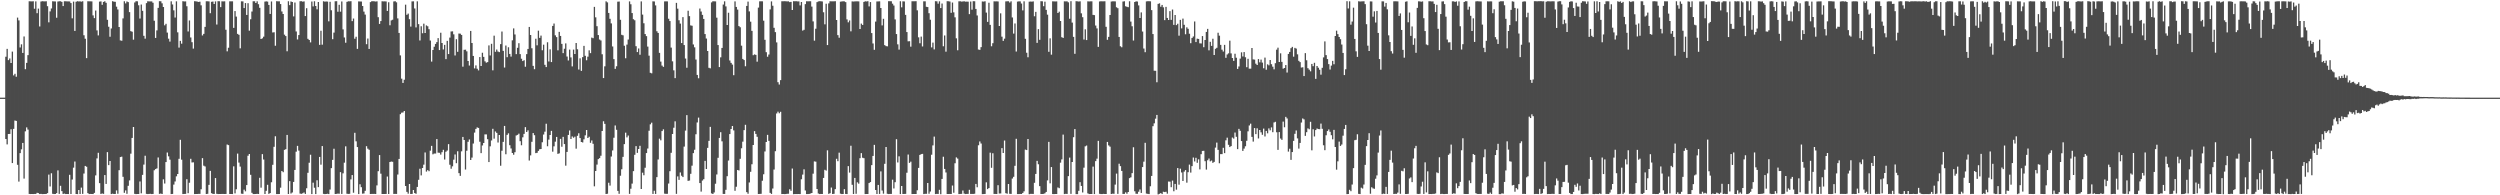 <?xml version="1.0" encoding="UTF-8"?>
<svg xmlns="http://www.w3.org/2000/svg" width="1920" height="150">
  <path d="M0 75.000h1v1.000H0zM1 75.000h1v1.000H1zM2 75.000h1v1.000H2zM3 75.000h1v1.000H3zM4 43.595h1v63.147H4zM5 37.539h1v73.362H5zM6 46.207h1v56.710H6zM7 44.899h1v57.964H7zM8 48.402h1v50.881H8zM9 39.640h1v85.582H9zM10 57.883h1v41.088H10zM11 56.695h1v35.900H11zM12 58.949h1v33.910H12zM13 13.524h1v113.024H13zM14 15.651h1v123.812H14zM15 36.436h1v81.152H15zM16 34.061h1v80.613H16zM17 40.635h1v69.116H17zM18 28.024h1v109.141H18zM19 53.135h1v47.730H19zM20 48.263h1v49.576H20zM21 42.346h1v57.166H21zM22 0.992h1v147.971H22zM23 1.022h1v148.002H23zM24 1.086h1v147.916H24zM25 0.994h1v148.071H25zM26 6.721h1v142.211H26zM27 1.059h1v147.875H27zM28 10.153h1v137.897H28zM29 6.622h1v141.697H29zM30 20.331h1v128.701H30zM31 1.202h1v147.701H31zM32 0.939h1v148.133H32zM33 1.019h1v148.007H33zM34 1.061h1v147.933H34zM35 0.959h1v148.002H35zM36 4.759h1v143.568H36zM37 17.157h1v116.952H37zM38 8.763h1v134.457H38zM39 6.504h1v126.542H39zM40 0.990h1v147.831H40zM41 1.083h1v147.937H41zM42 1.115h1v147.865H42zM43 13.629h1v134.679H43zM44 1.197h1v129.666H44zM45 0.976h1v147.936H45zM46 0.984h1v141.699H46zM47 1.421h1v145.355H47zM48 4.669h1v144.290H48zM49 0.978h1v147.726H49zM50 0.960h1v148.102H50zM51 1.077h1v147.926H51zM52 1.059h1v148.008H52zM53 1.113h1v133.136H53zM54 2.330h1v146.657H54zM55 14.094h1v123.790H55zM56 1.226h1v127.517H56zM57 23.777h1v100.284H57zM58 1.316h1v147.676H58zM59 0.927h1v148.165H59zM60 1.146h1v144.789H60zM61 1.009h1v147.993H61zM62 1.287h1v142.774H62zM63 0.981h1v147.895H63zM64 27.104h1v106.155H64zM65 29.764h1v97.696H65zM66 44.659h1v83.418H66zM67 0.987h1v147.335H67zM68 1.025h1v148.021H68zM69 1.031h1v147.917H69zM70 1.087h1v147.892H70zM71 11.851h1v137.194H71zM72 13.909h1v134.208H72zM73 8.100h1v126.601H73zM74 23.334h1v98.328H74zM75 27.163h1v90.192H75zM76 1.236h1v139.423H76zM77 1.081h1v147.840H77zM78 3.698h1v144.861H78zM79 1.505h1v147.387H79zM80 0.982h1v133.489H80zM81 2.144h1v139.129H81zM82 15.200h1v101.635H82zM83 20.556h1v106.265H83zM84 28.228h1v95.397H84zM85 21.877h1v127.189H85zM86 0.939h1v147.805H86zM87 1.292h1v147.679H87zM88 1.372h1v147.545H88zM89 5.103h1v141.147H89zM90 7.263h1v141.511H90zM91 20.754h1v109.934H91zM92 31.015h1v89.597H92zM93 31.293h1v89.043H93zM94 14.146h1v121.635H94zM95 0.970h1v147.082H95zM96 2.621h1v143.614H96zM97 1.138h1v147.706H97zM98 1.633h1v141.069H98zM99 9.315h1v129.230H99zM100 23.920h1v94.109H100zM101 24.375h1v81.564H101zM102 30.486h1v67.032H102zM103 1.884h1v146.997H103zM104 0.938h1v148.133H104zM105 1.018h1v147.969H105zM106 4.041h1v144.939H106zM107 14.211h1v125.129H107zM108 3.482h1v145.010H108zM109 8.298h1v125.985H109zM110 27.501h1v98.921H110zM111 29.711h1v89.883H111zM112 2.390h1v146.519H112zM113 0.952h1v148.098H113zM114 1.084h1v147.833H114zM115 1.075h1v147.763H115zM116 1.064h1v147.988H116zM117 2.123h1v146.807H117zM118 15.935h1v114.811H118zM119 29.118h1v100.701H119zM120 23.371h1v105.953H120zM121 6.034h1v114.890H121zM122 0.936h1v147.959H122zM123 0.993h1v147.646H123zM124 2.552h1v146.426H124zM125 5.379h1v132.363H125zM126 19.433h1v121.521H126zM127 18.256h1v106.226H127zM128 25.013h1v92.150H128zM129 29.710h1v90.371H129zM130 31.929h1v90.695H130zM131 1.013h1v148.010H131zM132 3.420h1v145.526H132zM133 7.915h1v133.875H133zM134 13.469h1v125.876H134zM135 1.028h1v134.417H135zM136 24.843h1v108.813H136zM137 36.572h1v85.396H137zM138 31.379h1v75.999H138zM139 33.533h1v89.086H139zM140 0.930h1v148.123H140zM141 1.115h1v147.847H141zM142 1.099h1v147.784H142zM143 4.798h1v132.845H143zM144 24.154h1v124.243H144zM145 15.741h1v124.592H145zM146 28.798h1v93.185H146zM147 32.387h1v92.396H147zM148 37.310h1v87.368H148zM149 0.943h1v148.100H149zM150 1.000h1v147.974H150zM151 1.233h1v147.773H151zM152 1.502h1v147.408H152zM153 1.262h1v147.614H153zM154 4.106h1v141.236H154zM155 27.261h1v94.205H155zM156 26.030h1v101.200H156zM157 20.628h1v107.215H157zM158 0.992h1v148.014H158zM159 0.949h1v147.900H159zM160 1.098h1v140.890H160zM161 10.127h1v121.112H161zM162 1.385h1v146.984H162zM163 1.159h1v147.749H163zM164 3.055h1v145.903H164zM165 1.097h1v135.664H165zM166 18.817h1v130.016H166zM167 0.934h1v148.099H167zM168 0.990h1v148.001H168zM169 5.481h1v143.491H169zM170 1.001h1v147.961H170zM171 1.057h1v147.868H171zM172 1.029h1v147.974H172zM173 22.838h1v126.105H173zM174 39.427h1v71.581H174zM175 36.673h1v74.807H175zM176 1.042h1v147.970H176zM177 1.027h1v147.942H177zM178 1.034h1v147.991H178zM179 21.389h1v106.375H179zM180 8.517h1v140.014H180zM181 12.769h1v132.607H181zM182 25.996h1v91.977H182zM183 26.731h1v98.169H183zM184 37.142h1v90.803H184zM185 1.021h1v147.716H185zM186 1.073h1v147.835H186zM187 6.177h1v139.474H187zM188 2.357h1v144.603H188zM189 11.484h1v130.646H189zM190 2.446h1v117.173H190zM191 23.546h1v94.713H191zM192 14.814h1v119.416H192zM193 8.869h1v139.180H193zM194 0.954h1v148.093H194zM195 0.991h1v148.044H195zM196 2.304h1v146.701H196zM197 1.028h1v147.833H197zM198 3.210h1v145.799H198zM199 5.976h1v130.562H199zM200 29.946h1v114.165H200zM201 29.441h1v88.932H201zM202 28.182h1v94.315H202zM203 1.228h1v147.750H203zM204 1.023h1v145.498H204zM205 1.205h1v140.716H205zM206 3.764h1v145.114H206zM207 10.713h1v137.584H207zM208 1.100h1v138.863H208zM209 24.949h1v101.639H209zM210 24.767h1v87.974H210zM211 35.122h1v69.552H211zM212 0.921h1v148.117H212zM213 1.034h1v147.998H213zM214 1.015h1v147.961H214zM215 3.125h1v141.003H215zM216 8.790h1v122.557H216zM217 10.757h1v121.485H217zM218 26.644h1v88.451H218zM219 27.693h1v86.876H219zM220 39.396h1v64.233H220zM221 0.982h1v148.030H221zM222 3.962h1v135.170H222zM223 1.115h1v147.532H223zM224 1.548h1v146.283H224zM225 12.576h1v127.155H225zM226 1.919h1v128.589H226zM227 24.185h1v92.308H227zM228 30.326h1v81.699H228zM229 26.943h1v88.729H229zM230 0.979h1v147.716H230zM231 0.940h1v147.925H231zM232 1.293h1v147.206H232zM233 1.096h1v146.695H233zM234 12.327h1v136.601H234zM235 6.287h1v138.299H235zM236 29.794h1v102.934H236zM237 30.708h1v94.257H237zM238 32.582h1v86.237H238zM239 1.151h1v147.912H239zM240 4.893h1v135.404H240zM241 0.992h1v143.166H241zM242 4.591h1v144.464H242zM243 7.165h1v131.303H243zM244 1.556h1v142.181H244zM245 34.451h1v86.079H245zM246 23.595h1v102.890H246zM247 34.310h1v77.891H247zM248 0.949h1v147.952H248zM249 1.256h1v147.824H249zM250 1.120h1v147.880H250zM251 1.254h1v147.509H251zM252 16.374h1v132.678H252zM253 1.358h1v144.193H253zM254 7.880h1v121.258H254zM255 30.125h1v92.660H255zM256 25.045h1v89.195H256zM257 0.975h1v148.019H257zM258 0.924h1v147.977H258zM259 8.991h1v139.719H259zM260 3.669h1v145.095H260zM261 8.953h1v123.255H261zM262 1.148h1v147.817H262zM263 22.594h1v110.549H263zM264 28.748h1v96.205H264zM265 32.805h1v79.567H265zM266 1.453h1v147.350H266zM267 0.957h1v147.984H267zM268 1.029h1v147.791H268zM269 0.918h1v136.881H269zM270 16.250h1v118.205H270zM271 14.226h1v133.802H271zM272 29.724h1v72.278H272zM273 28.189h1v80.358H273zM274 37.545h1v75.385H274zM275 1.057h1v147.966H275zM276 1.126h1v140.380H276zM277 1.190h1v142.599H277zM278 4.602h1v144.122H278zM279 8.892h1v139.685H279zM280 11.205h1v135.313H280zM281 33.944h1v78.312H281zM282 29.605h1v84.573H282zM283 37.590h1v77.468H283zM284 1.631h1v147.383H284zM285 0.970h1v147.946H285zM286 0.932h1v148.018H286zM287 1.000h1v147.869H287zM288 1.196h1v147.780H288zM289 1.018h1v141.370H289zM290 13.195h1v118.271H290zM291 18.381h1v100.735H291zM292 16.164h1v117.237H292zM293 0.980h1v148.016H293zM294 1.091h1v147.913H294zM295 1.007h1v147.972H295zM296 1.144h1v147.791H296zM297 8.410h1v127.174H297zM298 1.742h1v147.249H298zM299 19.392h1v105.043H299zM300 15.674h1v108.387H300zM301 15.145h1v109.115H301zM302 1.101h1v147.830H302zM303 0.933h1v147.976H303zM304 1.785h1v147.155H304zM305 14.114h1v119.923H305zM306 25.313h1v96.735H306zM307 42.563h1v45.154H307zM308 60.408h1v26.141H308zM309 63.687h1v22.664H309zM310 61.228h1v23.998H310zM311 3.583h1v139.244H311zM312 11.347h1v136.032H312zM313 10.439h1v138.314H313zM314 14.766h1v126.553H314zM315 20.408h1v128.584H315zM316 1.089h1v147.820H316zM317 1.016h1v144.896H317zM318 6.509h1v141.750H318zM319 21.054h1v127.787H319zM320 1.016h1v142.533H320zM321 18.517h1v119.557H321zM322 31.092h1v98.516H322zM323 20.153h1v114.567H323zM324 25.547h1v103.475H324zM325 18.172h1v108.309H325zM326 25.366h1v91.710H326zM327 19.499h1v112.276H327zM328 20.161h1v110.521H328zM329 22.414h1v109.046H329zM330 31.106h1v84.629H330zM331 47.328h1v64.715H331zM332 38.425h1v80.121H332zM333 35.890h1v82.020H333zM334 33.735h1v84.164H334zM335 32.372h1v74.433H335zM336 29.278h1v87.972H336zM337 38.438h1v78.915H337zM338 25.151h1v93.601H338zM339 33.024h1v83.853H339zM340 37.970h1v77.101H340zM341 34.447h1v88.071H341zM342 45.389h1v71.125H342zM343 31.374h1v84.262H343zM344 41.518h1v69.163H344zM345 28.893h1v97.626H345zM346 24.153h1v105.418H346zM347 24.048h1v103.716H347zM348 26.351h1v96.265H348zM349 42.585h1v76.032H349zM350 30.129h1v95.199H350zM351 39.795h1v76.396H351zM352 25.742h1v107.199H352zM353 25.855h1v109.200H353zM354 26.821h1v89.404H354zM355 51.187h1v53.987H355zM356 38.228h1v69.272H356zM357 38.165h1v92.019H357zM358 39.428h1v76.338H358zM359 46.859h1v62.037H359zM360 50.333h1v56.795H360zM361 23.773h1v99.110H361zM362 33.012h1v88.043H362zM363 42.955h1v67.284H363zM364 52.541h1v49.290H364zM365 50.233h1v48.782H365zM366 52.812h1v45.039H366zM367 54.076h1v44.200H367zM368 43.848h1v64.982H368zM369 50.709h1v66.883H369zM370 40.489h1v71.224H370zM371 43.679h1v66.121H371zM372 47.112h1v56.102H372zM373 48.130h1v55.103H373zM374 47.731h1v59.195H374zM375 34.859h1v89.587H375zM376 42.609h1v69.763H376zM377 33.648h1v74.240H377zM378 54.026h1v44.908H378zM379 27.402h1v79.116H379zM380 39.776h1v61.172H380zM381 38.046h1v64.003H381zM382 39.570h1v69.896H382zM383 40.016h1v63.652H383zM384 33.876h1v93.430H384zM385 24.225h1v91.535H385zM386 39.086h1v69.852H386zM387 51.886h1v44.852H387zM388 34.988h1v83.478H388zM389 43.944h1v59.654H389zM390 36.310h1v66.068H390zM391 41.409h1v70.108H391zM392 43.446h1v70.595H392zM393 30.968h1v86.552H393zM394 21.823h1v97.006H394zM395 26.494h1v90.385H395zM396 41.579h1v62.433H396zM397 36.690h1v66.912H397zM398 33.161h1v69.508H398zM399 41.586h1v66.838H399zM400 45.097h1v66.473H400zM401 46.905h1v58.566H401zM402 46.215h1v56.584H402zM403 51.276h1v46.357H403zM404 41.572h1v59.827H404zM405 37.579h1v62.522H405zM406 20.704h1v102.587H406zM407 26.879h1v92.444H407zM408 37.061h1v71.827H408zM409 50.592h1v51.624H409zM410 53.144h1v50.682H410zM411 29.737h1v87.859H411zM412 34.791h1v82.579H412zM413 23.578h1v92.268H413zM414 29.061h1v85.558H414zM415 27.347h1v87.067H415zM416 38.610h1v70.654H416zM417 34.324h1v68.983H417zM418 49.790h1v51.340H418zM419 51.508h1v43.525H419zM420 32.446h1v79.897H420zM421 47.183h1v60.045H421zM422 37.886h1v65.796H422zM423 47.673h1v52.820H423zM424 19.894h1v96.607H424zM425 18.077h1v94.285H425zM426 27.113h1v81.711H426zM427 28.525h1v76.641H427zM428 38.655h1v79.497H428zM429 24.461h1v93.302H429zM430 27.603h1v79.050H430zM431 33.704h1v78.988H431zM432 40.783h1v64.331H432zM433 37.410h1v73.220H433zM434 33.322h1v93.930H434zM435 43.394h1v73.309H435zM436 46.446h1v57.173H436zM437 38.091h1v62.125H437zM438 44.079h1v62.690H438zM439 51.014h1v53.813H439zM440 38.116h1v67.653H440zM441 41.490h1v63.491H441zM442 33.006h1v81.167H442zM443 37.815h1v66.494H443zM444 53.427h1v48.911H444zM445 44.777h1v61.256H445zM446 54.424h1v54.618H446zM447 43.866h1v65.536H447zM448 35.237h1v71.756H448zM449 42.878h1v61.067H449zM450 46.270h1v53.586H450zM451 43.545h1v62.419H451zM452 38.677h1v66.316H452zM453 40.812h1v68.880H453zM454 28.863h1v78.996H454zM455 29.318h1v81.139H455zM456 5.275h1v137.846H456zM457 13.321h1v118.002H457zM458 20.128h1v106.288H458zM459 26.918h1v95.273H459zM460 30.364h1v91.077H460zM461 31.100h1v88.490H461zM462 41.669h1v58.950H462zM463 59.934h1v33.184H463zM464 50.968h1v44.139H464zM465 1.016h1v147.956H465zM466 1.834h1v146.967H466zM467 9.949h1v130.378H467zM468 14.435h1v128.106H468zM469 17.986h1v102.247H469zM470 35.689h1v79.874H470zM471 45.408h1v60.376H471zM472 52.901h1v43.473H472zM473 50.915h1v48.770H473zM474 1.256h1v145.323H474zM475 1.164h1v147.651H475zM476 15.215h1v119.733H476zM477 26.744h1v103.247H477zM478 27.144h1v93.323H478zM479 35.119h1v75.567H479zM480 44.766h1v57.119H480zM481 34.231h1v71.310H481zM482 30.363h1v73.732H482zM483 1.050h1v147.839H483zM484 3.263h1v141.691H484zM485 10.018h1v131.003H485zM486 14.770h1v116.661H486zM487 15.541h1v103.343H487zM488 35.491h1v76.715H488zM489 39.979h1v77.422H489zM490 37.246h1v77.178H490zM491 42.024h1v69.943H491zM492 1.080h1v144.080H492zM493 11.213h1v121.411H493zM494 17.889h1v116.732H494zM495 26.182h1v102.617H495zM496 27.738h1v89.823H496zM497 35.807h1v78.252H497zM498 42.765h1v57.627H498zM499 55.912h1v39.573H499zM500 56.294h1v37.894H500zM501 1.029h1v147.908H501zM502 1.117h1v145.357H502zM503 4.138h1v144.812H503zM504 24.002h1v112.024H504zM505 25.313h1v97.169H505zM506 40.594h1v65.895H506zM507 47.298h1v60.476H507zM508 50.371h1v50.275H508zM509 51.346h1v47.975H509zM510 1.076h1v147.657H510zM511 1.046h1v147.864H511zM512 1.096h1v147.749H512zM513 14.374h1v126.598H513zM514 16.154h1v115.322H514zM515 36.567h1v80.795H515zM516 47.085h1v55.838H516zM517 54.039h1v44.061H517zM518 60.021h1v33.180H518zM519 2.217h1v146.697H519zM520 6.663h1v128.812H520zM521 15.583h1v122.554H521zM522 18.107h1v114.353H522zM523 33.090h1v101.865H523zM524 13.156h1v122.821H524zM525 34.596h1v77.990H525zM526 44.970h1v55.310H526zM527 52.003h1v36.443H527zM528 8.221h1v130.706H528zM529 12.382h1v126.247H529zM530 19.504h1v113.951H530zM531 19.747h1v107.505H531zM532 34.124h1v83.479H532zM533 36.370h1v78.651H533zM534 45.745h1v57.377H534zM535 57.561h1v36.475H535zM536 60.089h1v30.226H536zM537 6.579h1v134.016H537zM538 8.881h1v138.245H538zM539 11.403h1v127.234H539zM540 14.558h1v123.073H540zM541 26.148h1v97.413H541zM542 29.579h1v100.195H542zM543 39.165h1v74.373H543zM544 52.074h1v56.114H544zM545 52.482h1v44.947H545zM546 1.845h1v146.665H546zM547 0.980h1v148.000H547zM548 1.029h1v146.805H548zM549 1.051h1v140.062H549zM550 13.544h1v120.432H550zM551 34.586h1v86.612H551zM552 51.517h1v54.399H552zM553 44.055h1v57.495H553zM554 36.799h1v71.761H554zM555 3.491h1v145.450H555zM556 1.009h1v147.940H556zM557 4.933h1v140.834H557zM558 19.176h1v116.137H558zM559 9.767h1v113.521H559zM560 46.425h1v56.551H560zM561 48.292h1v50.792H561zM562 49.615h1v47.167H562zM563 57.776h1v42.365H563zM564 1.060h1v145.471H564zM565 5.314h1v138.122H565zM566 7.370h1v123.193H566zM567 20.027h1v110.870H567zM568 20.965h1v100.993H568zM569 35.090h1v78.780H569zM570 45.239h1v63.565H570zM571 46.145h1v53.777H571zM572 50.877h1v44.992H572zM573 4.558h1v143.016H573zM574 1.213h1v147.584H574zM575 8.751h1v131.362H575zM576 16.647h1v115.297H576zM577 23.723h1v102.443H577zM578 42.415h1v68.970H578zM579 41.757h1v58.933H579zM580 42.121h1v60.749H580zM581 47.348h1v57.697H581zM582 5.839h1v143.153H582zM583 1.014h1v147.935H583zM584 0.989h1v147.862H584zM585 1.038h1v137.787H585zM586 15.851h1v118.003H586zM587 30.585h1v85.743H587zM588 40.102h1v68.939H588zM589 43.554h1v60.048H589zM590 41.893h1v66.274H590zM591 7.238h1v140.889H591zM592 1.063h1v147.870H592zM593 4.386h1v140.383H593zM594 21.336h1v108.849H594zM595 24.677h1v91.433H595zM596 32.566h1v54.559H596zM597 63.116h1v22.645H597zM598 64.936h1v22.058H598zM599 61.544h1v24.296H599zM600 0.989h1v148.048H600zM601 0.994h1v147.996H601zM602 0.942h1v148.129H602zM603 0.952h1v148.088H603zM604 1.087h1v147.745H604zM605 1.039h1v147.731H605zM606 1.632h1v143.748H606zM607 1.439h1v145.102H607zM608 7.694h1v121.744H608zM609 0.918h1v148.202H609zM610 0.984h1v148.067H610zM611 0.918h1v148.113H611zM612 1.062h1v147.995H612zM613 1.095h1v147.914H613zM614 4.132h1v144.937H614zM615 1.523h1v136.132H615zM616 23.514h1v110.568H616zM617 22.910h1v107.142H617zM618 3.168h1v143.130H618zM619 0.974h1v148.069H619zM620 1.047h1v147.978H620zM621 0.985h1v147.937H621zM622 0.962h1v147.655H622zM623 5.067h1v143.155H623zM624 16.444h1v116.930H624zM625 31.228h1v92.748H625zM626 22.043h1v102.132H626zM627 1.644h1v143.498H627zM628 1.090h1v147.531H628zM629 0.938h1v148.092H629zM630 0.997h1v147.941H630zM631 1.148h1v147.868H631zM632 9.422h1v127.221H632zM633 18.684h1v111.718H633zM634 2.866h1v128.136H634zM635 34.586h1v80.886H635zM636 2.606h1v146.306H636zM637 0.994h1v147.378H637zM638 1.046h1v142.969H638zM639 1.010h1v147.962H639zM640 1.029h1v147.812H640zM641 0.932h1v144.304H641zM642 15.346h1v106.588H642zM643 26.999h1v96.817H643zM644 29.001h1v88.255H644zM645 1.260h1v147.477H645zM646 1.130h1v147.916H646zM647 0.990h1v148.024H647zM648 1.069h1v144.206H648zM649 1.636h1v147.306H649zM650 14.877h1v134.166H650zM651 17.166h1v110.426H651zM652 15.717h1v116.837H652zM653 24.048h1v87.866H653zM654 1.070h1v140.846H654zM655 1.154h1v147.824H655zM656 1.061h1v135.609H656zM657 1.023h1v147.807H657zM658 1.048h1v138.981H658zM659 1.085h1v139.959H659zM660 22.256h1v99.216H660zM661 18.123h1v99.474H661zM662 19.141h1v101.998H662zM663 1.466h1v120.051H663zM664 0.989h1v148.045H664zM665 1.114h1v147.893H665zM666 0.931h1v148.062H666zM667 4.915h1v135.659H667zM668 1.564h1v138.258H668zM669 25.377h1v101.461H669zM670 33.399h1v86.353H670zM671 38.247h1v73.000H671zM672 16.567h1v129.339H672zM673 1.101h1v147.882H673zM674 1.070h1v140.973H674zM675 1.009h1v147.952H675zM676 6.144h1v125.489H676zM677 19.493h1v126.829H677zM678 14.429h1v134.316H678zM679 34.650h1v91.169H679zM680 35.425h1v77.470H680zM681 35.567h1v113.291H681zM682 0.930h1v148.137H682zM683 0.922h1v148.023H683zM684 0.948h1v148.004H684zM685 2.831h1v135.168H685zM686 4.236h1v140.483H686zM687 14.918h1v125.001H687zM688 26.171h1v80.744H688zM689 34.049h1v90.722H689zM690 38.082h1v81.968H690zM691 0.983h1v148.079H691zM692 5.627h1v137.201H692zM693 1.045h1v147.941H693zM694 1.134h1v147.810H694zM695 11.416h1v137.489H695zM696 24.623h1v108.058H696zM697 31.718h1v86.985H697zM698 31.620h1v93.446H698zM699 35.836h1v88.317H699zM700 0.956h1v148.064H700zM701 0.966h1v148.001H701zM702 0.953h1v148.025H702zM703 0.945h1v148.050H703zM704 7.931h1v138.206H704zM705 28.691h1v100.256H705zM706 33.219h1v85.793H706zM707 28.107h1v90.289H707zM708 35.691h1v82.499H708zM709 1.048h1v147.976H709zM710 1.011h1v147.804H710zM711 5.228h1v143.626H711zM712 5.406h1v135.159H712zM713 10.157h1v138.644H713zM714 15.159h1v131.944H714zM715 36.402h1v82.412H715zM716 32.699h1v78.982H716zM717 37.958h1v66.942H717zM718 0.921h1v148.117H718zM719 1.039h1v147.829H719zM720 2.798h1v146.140H720zM721 1.048h1v144.714H721zM722 6.215h1v142.919H722zM723 2.730h1v134.715H723zM724 35.523h1v84.844H724zM725 27.230h1v102.494H725zM726 39.674h1v92.795H726zM727 0.935h1v148.064H727zM728 0.987h1v147.984H728zM729 1.161h1v147.797H729zM730 9.812h1v139.180H730zM731 1.919h1v140.582H731zM732 9.477h1v138.547H732zM733 13.333h1v112.065H733zM734 29.439h1v91.466H734zM735 38.619h1v83.177H735zM736 1.015h1v148.035H736zM737 0.976h1v147.988H737zM738 1.221h1v147.644H738zM739 1.106h1v145.209H739zM740 0.988h1v147.699H740zM741 1.267h1v147.765H741zM742 1.234h1v147.732H742zM743 1.282h1v147.620H743zM744 10.877h1v134.869H744zM745 1.199h1v147.727H745zM746 7.418h1v141.511H746zM747 0.941h1v148.009H747zM748 0.951h1v147.847H748zM749 6.867h1v134.376H749zM750 11.893h1v131.933H750zM751 38.067h1v73.488H751zM752 38.298h1v70.354H752zM753 36.191h1v74.026H753zM754 1.123h1v147.984H754zM755 1.249h1v147.774H755zM756 0.972h1v147.977H756zM757 9.699h1v130.314H757zM758 16.783h1v128.478H758zM759 2.111h1v142.302H759zM760 19.100h1v98.130H760zM761 35.548h1v93.309H761zM762 33.170h1v84.547H762zM763 1.034h1v147.907H763zM764 1.064h1v147.894H764zM765 1.041h1v147.949H765zM766 1.116h1v141.104H766zM767 19.967h1v128.648H767zM768 10.261h1v138.320H768zM769 28.185h1v85.600H769zM770 31.400h1v86.123H770zM771 29.688h1v78.234H771zM772 1.074h1v147.304H772zM773 0.982h1v147.800H773zM774 0.951h1v140.365H774zM775 1.957h1v146.905H775zM776 1.014h1v147.924H776zM777 13.402h1v123.693H777zM778 25.824h1v109.973H778zM779 18.010h1v109.308H779zM780 39.570h1v67.005H780zM781 1.244h1v147.776H781zM782 1.022h1v148.035H782zM783 1.066h1v147.868H783zM784 2.695h1v146.280H784zM785 7.968h1v140.213H785zM786 1.034h1v145.912H786zM787 29.800h1v85.096H787zM788 40.518h1v74.741H788zM789 43.995h1v62.771H789zM790 1.304h1v147.834H790zM791 1.170h1v147.714H791zM792 1.258h1v147.608H792zM793 1.064h1v147.892H793zM794 12.494h1v127.913H794zM795 9.099h1v124.466H795zM796 32.906h1v90.661H796zM797 22.351h1v103.781H797zM798 30.563h1v112.408H798zM799 0.941h1v148.039H799zM800 1.031h1v147.960H800zM801 4.746h1v144.163H801zM802 1.259h1v147.229H802zM803 7.584h1v139.834H803zM804 11.240h1v127.320H804zM805 39.803h1v69.136H805zM806 29.455h1v111.333H806zM807 41.966h1v86.341H807zM808 1.007h1v148.022H808zM809 1.098h1v147.981H809zM810 1.111h1v147.895H810zM811 1.071h1v147.900H811zM812 9.978h1v133.993H812zM813 8.982h1v135.563H813zM814 16.147h1v108.765H814zM815 28.572h1v93.858H815zM816 29.152h1v74.245H816zM817 1.002h1v148.032H817zM818 1.056h1v147.787H818zM819 1.035h1v147.917H819zM820 1.811h1v133.480H820zM821 14.398h1v106.620H821zM822 0.932h1v147.937H822zM823 17.341h1v107.058H823zM824 28.322h1v77.062H824zM825 41.341h1v57.797H825zM826 0.933h1v148.168H826zM827 1.033h1v148.048H827zM828 1.174h1v145.384H828zM829 1.035h1v138.906H829zM830 10.251h1v132.530H830zM831 13.231h1v134.604H831zM832 30.341h1v98.404H832zM833 22.548h1v89.854H833zM834 30.778h1v81.000H834zM835 1.010h1v147.498H835zM836 1.124h1v147.922H836zM837 1.029h1v147.951H837zM838 1.044h1v147.939H838zM839 11.436h1v116.523H839zM840 11.614h1v137.437H840zM841 19.586h1v104.182H841zM842 21.814h1v100.043H842zM843 36.005h1v72.160H843zM844 1.134h1v147.719H844zM845 0.973h1v148.094H845zM846 1.013h1v148.022H846zM847 1.001h1v147.899H847zM848 0.981h1v148.013H848zM849 20.560h1v128.440H849zM850 30.590h1v78.400H850zM851 28.309h1v83.351H851zM852 11.535h1v101.109H852zM853 1.163h1v147.842H853zM854 1.006h1v147.730H854zM855 1.042h1v147.805H855zM856 1.050h1v140.714H856zM857 5.573h1v127.753H857zM858 6.312h1v142.554H858zM859 28.363h1v97.360H859zM860 35.550h1v92.042H860zM861 36.313h1v94.987H861zM862 1.180h1v147.750H862zM863 0.956h1v147.916H863zM864 4.822h1v142.907H864zM865 5.219h1v143.587H865zM866 5.507h1v141.960H866zM867 0.953h1v135.863H867zM868 16.611h1v119.605H868zM869 20.150h1v112.804H869zM870 31.137h1v81.965H870zM871 1.549h1v145.339H871zM872 1.018h1v147.759H872zM873 1.164h1v147.662H873zM874 4.160h1v143.084H874zM875 13.832h1v131.668H875zM876 9.525h1v138.632H876zM877 24.205h1v104.104H877zM878 37.289h1v86.880H878zM879 40.105h1v69.571H879zM880 1.089h1v147.586H880zM881 0.940h1v147.967H881zM882 0.926h1v148.096H882zM883 1.009h1v142.021H883zM884 7.762h1v127.348H884zM885 26.169h1v70.768H885zM886 54.323h1v40.410H886zM887 54.372h1v36.772H887zM888 63.159h1v25.089H888zM889 2.978h1v146.296H889zM890 2.561h1v146.283H890zM891 5.169h1v143.088H891zM892 3.804h1v145.223H892zM893 5.630h1v141.598H893zM894 15.460h1v132.044H894zM895 5.269h1v141.962H895zM896 13.761h1v134.997H896zM897 15.335h1v124.057H897zM898 8.528h1v130.983H898zM899 15.278h1v128.515H899zM900 7.311h1v131.415H900zM901 19.080h1v127.795H901zM902 11.500h1v129.768H902zM903 19.315h1v126.347H903zM904 18.236h1v110.847H904zM905 27.385h1v114.461H905zM906 15.243h1v114.302H906zM907 21.818h1v110.634H907zM908 14.284h1v124.748H908zM909 19.057h1v112.713H909zM910 26.301h1v104.322H910zM911 21.013h1v119.284H911zM912 22.097h1v110.133H912zM913 25.926h1v100.484H913zM914 33.193h1v99.352H914zM915 29.113h1v98.491H915zM916 28.022h1v92.973H916zM917 16.497h1v107.505H917zM918 32.301h1v88.913H918zM919 29.712h1v95.319H919zM920 29.899h1v92.484H920zM921 33.292h1v96.820H921zM922 33.398h1v85.002H922zM923 27.692h1v88.248H923zM924 36.245h1v79.552H924zM925 30.712h1v93.109H925zM926 24.507h1v105.737H926zM927 22.191h1v100.880H927zM928 38.658h1v83.122H928zM929 32.080h1v91.808H929zM930 35.247h1v88.041H930zM931 29.760h1v95.308H931zM932 42.227h1v82.066H932zM933 37.497h1v75.864H933zM934 36.716h1v72.800H934zM935 25.149h1v89.947H935zM936 27.403h1v97.963H936zM937 34.458h1v83.924H937zM938 38.142h1v80.207H938zM939 39.599h1v73.891H939zM940 34.443h1v83.145H940zM941 44.394h1v63.373H941zM942 41.844h1v63.865H942zM943 40.953h1v70.240H943zM944 31.244h1v81.721H944zM945 40.994h1v71.164H945zM946 44.539h1v61.067H946zM947 46.729h1v59.739H947zM948 41.286h1v60.486H948zM949 44.339h1v60.710H949zM950 52.927h1v61.600H950zM951 51.053h1v47.915H951zM952 45.025h1v55.419H952zM953 40.180h1v68.138H953zM954 43.365h1v72.562H954zM955 39.980h1v74.148H955zM956 43.995h1v68.347H956zM957 51.594h1v56.542H957zM958 45.178h1v55.704H958zM959 52.723h1v43.654H959zM960 52.745h1v42.232H960zM961 36.856h1v68.255H961zM962 45.620h1v63.117H962zM963 45.792h1v52.582H963zM964 48.908h1v54.089H964zM965 49.941h1v48.616H965zM966 45.382h1v60.977H966zM967 47.885h1v51.979H967zM968 45.770h1v55.843H968zM969 48.054h1v55.485H969zM970 52.449h1v46.319H970zM971 44.246h1v60.581H971zM972 53.580h1v47.000H972zM973 49.388h1v53.035H973zM974 50.154h1v48.456H974zM975 46.080h1v54.008H975zM976 49.319h1v48.512H976zM977 51.212h1v50.338H977zM978 53.237h1v40.804H978zM979 48.543h1v44.979H979zM980 38.142h1v63.427H980zM981 36.588h1v78.503H981zM982 47.599h1v53.826H982zM983 40.957h1v65.463H983zM984 47.492h1v59.946H984zM985 52.716h1v40.685H985zM986 52.243h1v45.498H986zM987 49.977h1v39.784H987zM988 55.683h1v35.275H988zM989 41.419h1v75.003H989zM990 39.907h1v74.303H990zM991 37.038h1v85.762H991zM992 36.018h1v80.765H992zM993 43.542h1v64.660H993zM994 36.763h1v66.005H994zM995 37.307h1v62.895H995zM996 41.740h1v64.566H996zM997 46.700h1v67.417H997zM998 47.718h1v62.080H998zM999 51.887h1v42.205H999zM1000 51.664h1v39.294H1000zM1001 58.415h1v33.289H1001zM1002 40.791h1v63.559H1002zM1003 46.260h1v55.274H1003zM1004 52.378h1v46.232H1004zM1005 53.511h1v45.775H1005zM1006 54.802h1v38.763H1006zM1007 49.111h1v66.356H1007zM1008 50.841h1v48.441H1008zM1009 48.208h1v56.579H1009zM1010 60.549h1v39.322H1010zM1011 50.667h1v48.048H1011zM1012 52.008h1v47.092H1012zM1013 53.532h1v45.701H1013zM1014 57.348h1v37.567H1014zM1015 52.060h1v46.850H1015zM1016 44.081h1v67.476H1016zM1017 31.770h1v83.566H1017zM1018 42.352h1v61.521H1018zM1019 45.357h1v55.315H1019zM1020 49.266h1v50.173H1020zM1021 53.380h1v47.819H1021zM1022 50.359h1v53.495H1022zM1023 46.727h1v60.292H1023zM1024 49.362h1v50.380H1024zM1025 27.635h1v85.264H1025zM1026 23.540h1v106.785H1026zM1027 26.199h1v97.714H1027zM1028 28.412h1v80.332H1028zM1029 30.105h1v81.956H1029zM1030 34.184h1v76.796H1030zM1031 40.651h1v63.543H1031zM1032 57.649h1v41.392H1032zM1033 53.177h1v42.747H1033zM1034 0.939h1v148.133H1034zM1035 6.517h1v142.492H1035zM1036 1.038h1v144.751H1036zM1037 18.939h1v127.879H1037zM1038 16.534h1v125.174H1038zM1039 5.869h1v123.240H1039zM1040 29.908h1v77.786H1040zM1041 39.407h1v67.938H1041zM1042 43.688h1v59.415H1042zM1043 0.955h1v147.922H1043zM1044 1.201h1v147.854H1044zM1045 1.065h1v143.048H1045zM1046 1.033h1v143.759H1046zM1047 0.994h1v140.741H1047zM1048 3.161h1v123.472H1048zM1049 18.598h1v93.610H1049zM1050 35.048h1v72.455H1050zM1051 39.183h1v63.096H1051zM1052 1.083h1v147.707H1052zM1053 1.101h1v142.728H1053zM1054 12.782h1v131.899H1054zM1055 8.680h1v136.319H1055zM1056 17.317h1v119.974H1056zM1057 8.408h1v126.306H1057zM1058 25.315h1v91.862H1058zM1059 45.342h1v58.762H1059zM1060 53.495h1v46.727H1060zM1061 1.007h1v148.067H1061zM1062 1.061h1v147.646H1062zM1063 5.080h1v143.838H1063zM1064 2.252h1v141.283H1064zM1065 7.163h1v141.771H1065zM1066 27.127h1v104.914H1066zM1067 32.242h1v90.528H1067zM1068 39.328h1v76.392H1068zM1069 41.099h1v83.760H1069zM1070 1.047h1v147.937H1070zM1071 0.990h1v147.861H1071zM1072 1.042h1v147.867H1072zM1073 1.068h1v146.869H1073zM1074 12.214h1v129.426H1074zM1075 10.282h1v138.548H1075zM1076 22.966h1v108.228H1076zM1077 38.289h1v93.269H1077zM1078 44.291h1v84.951H1078zM1079 1.333h1v147.675H1079zM1080 1.043h1v147.926H1080zM1081 17.120h1v131.719H1081zM1082 9.613h1v127.439H1082zM1083 27.566h1v108.690H1083zM1084 20.314h1v119.541H1084zM1085 34.398h1v87.380H1085zM1086 29.439h1v84.415H1086zM1087 40.573h1v71.463H1087zM1088 6.019h1v142.862H1088zM1089 1.038h1v147.939H1089zM1090 1.068h1v147.764H1090zM1091 1.320h1v141.910H1091zM1092 1.087h1v138.460H1092zM1093 13.971h1v134.961H1093zM1094 23.836h1v100.861H1094zM1095 34.164h1v113.598H1095zM1096 34.698h1v96.881H1096zM1097 0.952h1v148.102H1097zM1098 0.949h1v148.047H1098zM1099 1.102h1v147.938H1099zM1100 1.051h1v147.837H1100zM1101 2.969h1v145.918H1101zM1102 9.253h1v139.331H1102zM1103 3.662h1v128.745H1103zM1104 22.138h1v110.809H1104zM1105 38.486h1v82.300H1105zM1106 10.796h1v138.257H1106zM1107 1.106h1v147.748H1107zM1108 1.044h1v148.001H1108zM1109 3.170h1v145.848H1109zM1110 12.816h1v136.125H1110zM1111 30.357h1v118.568H1111zM1112 32.586h1v86.363H1112zM1113 32.467h1v85.418H1113zM1114 38.327h1v72.712H1114zM1115 1.036h1v147.845H1115zM1116 1.016h1v147.406H1116zM1117 1.465h1v147.275H1117zM1118 1.067h1v139.710H1118zM1119 4.396h1v140.156H1119zM1120 1.057h1v141.829H1120zM1121 20.181h1v119.483H1121zM1122 38.019h1v77.389H1122zM1123 33.943h1v72.254H1123zM1124 1.555h1v147.387H1124zM1125 0.933h1v148.075H1125zM1126 0.976h1v147.995H1126zM1127 7.409h1v141.574H1127zM1128 5.113h1v133.474H1128zM1129 12.123h1v128.537H1129zM1130 23.792h1v100.798H1130zM1131 14.055h1v104.264H1131zM1132 32.186h1v86.807H1132zM1133 1.067h1v147.318H1133zM1134 0.939h1v148.012H1134zM1135 1.006h1v147.981H1135zM1136 1.095h1v147.828H1136zM1137 1.113h1v147.822H1137zM1138 18.890h1v121.456H1138zM1139 36.711h1v84.077H1139zM1140 40.060h1v74.652H1140zM1141 31.327h1v102.255H1141zM1142 0.998h1v147.718H1142zM1143 1.148h1v147.809H1143zM1144 1.030h1v146.822H1144zM1145 1.050h1v147.907H1145zM1146 10.147h1v134.053H1146zM1147 7.114h1v133.352H1147zM1148 28.503h1v90.591H1148zM1149 30.277h1v84.993H1149zM1150 33.719h1v76.725H1150zM1151 1.280h1v147.829H1151zM1152 0.962h1v148.121H1152zM1153 0.987h1v147.477H1153zM1154 0.947h1v147.797H1154zM1155 4.020h1v135.689H1155zM1156 14.435h1v116.466H1156zM1157 37.119h1v71.428H1157zM1158 23.815h1v91.089H1158zM1159 19.226h1v104.603H1159zM1160 7.603h1v116.574H1160zM1161 1.034h1v141.363H1161zM1162 1.257h1v140.778H1162zM1163 6.113h1v141.138H1163zM1164 16.334h1v128.088H1164zM1165 6.532h1v138.936H1165zM1166 25.750h1v115.645H1166zM1167 43.893h1v66.100H1167zM1168 34.381h1v74.150H1168zM1169 1.340h1v147.582H1169zM1170 1.000h1v147.819H1170zM1171 1.117h1v147.851H1171zM1172 13.264h1v122.907H1172zM1173 9.768h1v125.590H1173zM1174 32.595h1v57.022H1174zM1175 61.340h1v29.310H1175zM1176 63.639h1v24.154H1176zM1177 61.024h1v28.241H1177zM1178 0.929h1v148.113H1178zM1179 0.916h1v148.032H1179zM1180 1.031h1v147.912H1180zM1181 0.938h1v148.118H1181zM1182 0.930h1v144.129H1182zM1183 0.854h1v148.076H1183zM1184 1.012h1v147.431H1184zM1185 0.995h1v144.071H1185zM1186 13.630h1v110.541H1186zM1187 1.342h1v141.620H1187zM1188 0.966h1v148.062H1188zM1189 0.966h1v147.969H1189zM1190 1.089h1v147.879H1190zM1191 1.033h1v147.853H1191zM1192 0.969h1v147.866H1192zM1193 1.020h1v147.908H1193zM1194 7.266h1v135.087H1194zM1195 21.444h1v115.623H1195zM1196 1.223h1v137.517H1196zM1197 0.903h1v148.107H1197zM1198 0.925h1v148.000H1198zM1199 3.364h1v140.352H1199zM1200 18.590h1v121.140H1200zM1201 15.145h1v124.469H1201zM1202 17.903h1v109.013H1202zM1203 24.573h1v102.042H1203zM1204 5.719h1v134.581H1204zM1205 1.455h1v146.700H1205zM1206 0.960h1v148.103H1206zM1207 1.116h1v147.935H1207zM1208 6.183h1v141.220H1208zM1209 12.232h1v129.700H1209zM1210 2.110h1v141.351H1210zM1211 4.965h1v135.920H1211zM1212 5.048h1v141.204H1212zM1213 13.084h1v129.535H1213zM1214 2.078h1v146.982H1214zM1215 0.907h1v148.174H1215zM1216 1.045h1v147.861H1216zM1217 1.112h1v147.652H1217zM1218 2.898h1v145.915H1218zM1219 1.130h1v147.674H1219zM1220 28.323h1v109.058H1220zM1221 22.214h1v98.425H1221zM1222 27.486h1v95.341H1222zM1223 28.491h1v120.575H1223zM1224 0.998h1v148.084H1224zM1225 9.979h1v138.935H1225zM1226 0.962h1v147.957H1226zM1227 8.798h1v140.238H1227zM1228 1.543h1v146.924H1228zM1229 15.234h1v133.702H1229zM1230 32.485h1v88.495H1230zM1231 26.485h1v107.188H1231zM1232 3.176h1v119.263H1232zM1233 1.014h1v147.932H1233zM1234 0.952h1v147.985H1234zM1235 1.028h1v147.955H1235zM1236 7.235h1v140.640H1236zM1237 3.289h1v142.300H1237zM1238 21.252h1v120.076H1238zM1239 24.903h1v96.116H1239zM1240 30.381h1v84.605H1240zM1241 27.232h1v105.809H1241zM1242 0.992h1v148.089H1242zM1243 1.451h1v147.609H1243zM1244 1.050h1v147.804H1244zM1245 2.305h1v126.442H1245zM1246 1.438h1v147.588H1246zM1247 12.934h1v134.968H1247zM1248 18.625h1v103.760H1248zM1249 25.196h1v101.060H1249zM1250 38.070h1v77.358H1250zM1251 0.967h1v147.943H1251zM1252 1.564h1v147.223H1252zM1253 1.081h1v147.958H1253zM1254 1.005h1v147.920H1254zM1255 10.963h1v137.784H1255zM1256 18.946h1v121.638H1256zM1257 27.989h1v87.130H1257zM1258 18.005h1v104.678H1258zM1259 27.460h1v94.421H1259zM1260 0.990h1v147.831H1260zM1261 1.046h1v147.930H1261zM1262 3.927h1v144.241H1262zM1263 12.700h1v119.728H1263zM1264 11.956h1v133.944H1264zM1265 9.679h1v127.244H1265zM1266 19.906h1v109.908H1266zM1267 26.166h1v92.278H1267zM1268 26.647h1v98.179H1268zM1269 1.028h1v147.963H1269zM1270 0.944h1v147.971H1270zM1271 1.029h1v147.999H1271zM1272 1.146h1v147.855H1272zM1273 4.396h1v144.629H1273zM1274 13.427h1v134.625H1274zM1275 22.159h1v105.673H1275zM1276 25.662h1v107.614H1276zM1277 4.514h1v141.656H1277zM1278 0.997h1v147.984H1278zM1279 1.024h1v147.899H1279zM1280 1.018h1v147.795H1280zM1281 10.439h1v125.148H1281zM1282 16.142h1v132.367H1282zM1283 25.855h1v101.506H1283zM1284 23.817h1v104.613H1284zM1285 28.340h1v89.192H1285zM1286 42.817h1v67.494H1286zM1287 0.990h1v148.013H1287zM1288 4.062h1v143.661H1288zM1289 6.656h1v142.223H1289zM1290 1.101h1v147.784H1290zM1291 2.915h1v144.381H1291zM1292 23.596h1v112.229H1292zM1293 39.825h1v76.038H1293zM1294 28.170h1v85.677H1294zM1295 44.447h1v70.685H1295zM1296 1.050h1v147.990H1296zM1297 1.291h1v147.689H1297zM1298 5.465h1v143.503H1298zM1299 1.019h1v144.962H1299zM1300 13.131h1v128.274H1300zM1301 18.999h1v115.694H1301zM1302 19.440h1v114.568H1302zM1303 28.997h1v90.365H1303zM1304 39.794h1v74.710H1304zM1305 1.118h1v147.729H1305zM1306 1.152h1v147.768H1306zM1307 1.058h1v146.198H1307zM1308 0.949h1v147.681H1308zM1309 14.021h1v134.082H1309zM1310 3.469h1v145.208H1310zM1311 31.464h1v75.750H1311zM1312 17.892h1v113.655H1312zM1313 16.822h1v118.047H1313zM1314 0.881h1v148.224H1314zM1315 0.909h1v147.654H1315zM1316 0.952h1v148.057H1316zM1317 1.344h1v147.593H1317zM1318 1.520h1v146.373H1318zM1319 1.153h1v147.251H1319zM1320 1.252h1v147.700H1320zM1321 7.980h1v139.990H1321zM1322 1.826h1v139.329H1322zM1323 0.980h1v148.004H1323zM1324 0.982h1v147.790H1324zM1325 1.045h1v147.985H1325zM1326 9.408h1v139.536H1326zM1327 28.474h1v112.904H1327zM1328 1.198h1v145.831H1328zM1329 18.345h1v99.994H1329zM1330 22.126h1v104.524H1330zM1331 22.182h1v94.906H1331zM1332 0.939h1v148.032H1332zM1333 1.141h1v147.923H1333zM1334 0.985h1v145.201H1334zM1335 1.038h1v147.698H1335zM1336 13.084h1v134.693H1336zM1337 0.949h1v147.904H1337zM1338 1.775h1v142.611H1338zM1339 19.691h1v102.742H1339zM1340 27.756h1v91.475H1340zM1341 0.914h1v148.122H1341zM1342 1.059h1v147.909H1342zM1343 8.103h1v140.249H1343zM1344 1.002h1v146.318H1344zM1345 22.857h1v122.155H1345zM1346 11.688h1v128.185H1346zM1347 26.553h1v90.542H1347zM1348 24.602h1v103.925H1348zM1349 21.897h1v108.616H1349zM1350 0.965h1v148.048H1350zM1351 1.019h1v147.971H1351zM1352 1.240h1v147.651H1352zM1353 1.060h1v147.738H1353zM1354 2.477h1v146.044H1354zM1355 3.695h1v130.781H1355zM1356 24.176h1v120.708H1356zM1357 24.346h1v108.814H1357zM1358 23.250h1v99.039H1358zM1359 1.068h1v147.681H1359zM1360 0.930h1v148.106H1360zM1361 1.059h1v147.913H1361zM1362 5.317h1v143.616H1362zM1363 8.492h1v138.278H1363zM1364 1.502h1v147.084H1364zM1365 15.297h1v113.430H1365zM1366 25.981h1v105.378H1366zM1367 31.368h1v99.887H1367zM1368 1.074h1v147.997H1368zM1369 1.283h1v147.780H1369zM1370 4.730h1v144.077H1370zM1371 1.061h1v134.092H1371zM1372 11.202h1v136.012H1372zM1373 16.005h1v128.700H1373zM1374 15.920h1v129.827H1374zM1375 8.896h1v128.353H1375zM1376 16.367h1v119.492H1376zM1377 4.873h1v140.698H1377zM1378 1.124h1v147.902H1378zM1379 0.950h1v148.103H1379zM1380 1.818h1v147.199H1380zM1381 8.576h1v128.384H1381zM1382 2.512h1v145.132H1382zM1383 30.610h1v80.390H1383zM1384 23.168h1v101.184H1384zM1385 26.106h1v102.641H1385zM1386 1.066h1v147.833H1386zM1387 0.932h1v147.965H1387zM1388 1.067h1v147.802H1388zM1389 4.456h1v134.417H1389zM1390 16.366h1v107.132H1390zM1391 1.254h1v147.427H1391zM1392 13.034h1v118.963H1392zM1393 21.028h1v91.887H1393zM1394 28.164h1v87.404H1394zM1395 1.161h1v147.851H1395zM1396 1.050h1v147.937H1396zM1397 1.088h1v142.359H1397zM1398 1.045h1v147.849H1398zM1399 11.214h1v124.938H1399zM1400 4.089h1v139.160H1400zM1401 22.368h1v108.003H1401zM1402 27.251h1v92.549H1402zM1403 16.407h1v101.122H1403zM1404 0.946h1v148.031H1404zM1405 0.938h1v148.106H1405zM1406 0.948h1v148.091H1406zM1407 1.068h1v147.883H1407zM1408 1.147h1v140.276H1408zM1409 6.601h1v141.840H1409zM1410 21.960h1v111.220H1410zM1411 20.508h1v104.792H1411zM1412 20.593h1v102.570H1412zM1413 1.166h1v147.780H1413zM1414 1.024h1v147.884H1414zM1415 0.944h1v148.002H1415zM1416 1.177h1v147.769H1416zM1417 1.035h1v147.932H1417zM1418 1.553h1v147.207H1418zM1419 23.161h1v110.089H1419zM1420 27.216h1v103.796H1420zM1421 28.117h1v94.986H1421zM1422 1.146h1v147.875H1422zM1423 0.967h1v147.945H1423zM1424 1.027h1v147.998H1424zM1425 0.950h1v148.031H1425zM1426 1.154h1v143.713H1426zM1427 10.651h1v137.700H1427zM1428 29.358h1v95.378H1428zM1429 23.786h1v102.315H1429zM1430 30.604h1v91.845H1430zM1431 1.080h1v144.493H1431zM1432 2.236h1v145.953H1432zM1433 0.953h1v146.322H1433zM1434 7.315h1v141.659H1434zM1435 11.215h1v121.884H1435zM1436 10.241h1v138.714H1436zM1437 21.588h1v103.566H1437zM1438 35.731h1v91.760H1438zM1439 41.516h1v78.279H1439zM1440 1.056h1v148.012H1440zM1441 0.964h1v148.038H1441zM1442 1.053h1v147.775H1442zM1443 1.071h1v147.877H1443zM1444 4.621h1v133.127H1444zM1445 16.608h1v131.895H1445zM1446 19.771h1v117.294H1446zM1447 25.567h1v107.292H1447zM1448 28.647h1v98.617H1448zM1449 1.180h1v140.268H1449zM1450 0.998h1v148.003H1450zM1451 1.020h1v147.841H1451zM1452 1.095h1v147.955H1452zM1453 3.008h1v143.510H1453zM1454 2.902h1v146.129H1454zM1455 8.592h1v117.712H1455zM1456 31.099h1v101.621H1456zM1457 25.131h1v109.420H1457zM1458 1.122h1v147.564H1458zM1459 0.941h1v148.039H1459zM1460 1.040h1v148.001H1460zM1461 4.084h1v144.828H1461zM1462 6.657h1v140.104H1462zM1463 0.949h1v148.006H1463zM1464 0.976h1v148.009H1464zM1465 1.096h1v145.571H1465zM1466 1.322h1v147.699H1466zM1467 1.006h1v147.972H1467zM1468 0.983h1v148.007H1468zM1469 1.036h1v147.806H1469zM1470 0.968h1v148.011H1470zM1471 0.956h1v148.095H1471zM1472 1.051h1v147.859H1472zM1473 1.000h1v143.289H1473zM1474 1.022h1v146.996H1474zM1475 1.119h1v147.750H1475zM1476 1.030h1v148.007H1476zM1477 0.912h1v148.158H1477zM1478 1.179h1v147.863H1478zM1479 0.984h1v148.039H1479zM1480 1.440h1v147.618H1480zM1481 1.367h1v147.702H1481zM1482 0.926h1v147.890H1482zM1483 6.658h1v140.738H1483zM1484 11.518h1v137.447H1484zM1485 1.685h1v140.915H1485zM1486 0.969h1v148.089H1486zM1487 0.994h1v147.736H1487zM1488 12.003h1v127.188H1488zM1489 12.610h1v120.496H1489zM1490 1.581h1v146.994H1490zM1491 22.911h1v103.441H1491zM1492 23.040h1v93.769H1492zM1493 27.351h1v101.832H1493zM1494 1.695h1v147.397H1494zM1495 0.987h1v148.105H1495zM1496 1.038h1v148.003H1496zM1497 0.938h1v148.089H1497zM1498 1.027h1v147.917H1498zM1499 1.152h1v147.836H1499zM1500 19.856h1v110.022H1500zM1501 9.569h1v125.345H1501zM1502 11.780h1v121.630H1502zM1503 12.284h1v115.652H1503zM1504 1.017h1v148.018H1504zM1505 0.969h1v148.112H1505zM1506 3.472h1v143.766H1506zM1507 1.101h1v147.500H1507zM1508 3.658h1v132.823H1508zM1509 13.961h1v117.747H1509zM1510 39.887h1v82.680H1510zM1511 44.464h1v74.201H1511zM1512 28.497h1v112.059H1512zM1513 1.087h1v147.959H1513zM1514 0.977h1v147.934H1514zM1515 1.026h1v147.926H1515zM1516 5.214h1v126.092H1516zM1517 19.693h1v112.443H1517zM1518 1.455h1v135.899H1518zM1519 21.355h1v105.544H1519zM1520 10.939h1v124.558H1520zM1521 16.585h1v101.589H1521zM1522 0.953h1v148.088H1522zM1523 2.030h1v146.390H1523zM1524 1.408h1v147.617H1524zM1525 1.958h1v143.734H1525zM1526 1.237h1v146.420H1526zM1527 5.448h1v130.990H1527zM1528 35.832h1v80.485H1528zM1529 33.391h1v104.278H1529zM1530 41.983h1v83.819H1530zM1531 1.035h1v147.596H1531zM1532 1.160h1v147.889H1532zM1533 1.038h1v147.896H1533zM1534 1.027h1v141.943H1534zM1535 1.539h1v147.510H1535zM1536 9.480h1v139.509H1536zM1537 18.233h1v110.442H1537zM1538 24.948h1v104.964H1538zM1539 31.253h1v80.496H1539zM1540 0.949h1v148.001H1540zM1541 0.980h1v145.403H1541zM1542 1.086h1v145.476H1542zM1543 3.757h1v130.409H1543zM1544 1.072h1v140.753H1544zM1545 19.357h1v105.859H1545zM1546 35.435h1v71.939H1546zM1547 34.711h1v75.535H1547zM1548 29.972h1v74.742H1548zM1549 1.025h1v148.074H1549zM1550 1.092h1v147.486H1550zM1551 1.053h1v141.179H1551zM1552 8.629h1v120.618H1552zM1553 4.890h1v142.266H1553zM1554 1.864h1v131.398H1554zM1555 22.584h1v104.655H1555zM1556 23.553h1v95.389H1556zM1557 30.418h1v83.659H1557zM1558 1.067h1v147.916H1558zM1559 0.908h1v148.011H1559zM1560 1.087h1v147.918H1560zM1561 1.061h1v147.997H1561zM1562 1.078h1v147.860H1562zM1563 20.184h1v110.406H1563zM1564 39.903h1v93.248H1564zM1565 10.863h1v115.273H1565zM1566 17.191h1v109.350H1566zM1567 0.929h1v148.015H1567zM1568 1.442h1v147.568H1568zM1569 0.965h1v148.078H1569zM1570 1.166h1v147.866H1570zM1571 6.131h1v136.221H1571zM1572 23.242h1v107.390H1572zM1573 36.140h1v82.557H1573zM1574 25.462h1v91.987H1574zM1575 29.797h1v85.639H1575zM1576 0.903h1v148.166H1576zM1577 8.935h1v137.464H1577zM1578 1.106h1v147.753H1578zM1579 4.956h1v144.014H1579zM1580 1.026h1v147.839H1580zM1581 4.511h1v143.048H1581zM1582 20.657h1v103.740H1582zM1583 31.273h1v86.444H1583zM1584 44.478h1v64.834H1584zM1585 0.888h1v147.948H1585zM1586 0.931h1v148.101H1586zM1587 1.495h1v146.876H1587zM1588 1.117h1v147.926H1588zM1589 6.340h1v131.950H1589zM1590 16.436h1v105.322H1590zM1591 23.487h1v92.349H1591zM1592 22.270h1v112.127H1592zM1593 25.557h1v94.765H1593zM1594 1.434h1v147.623H1594zM1595 1.012h1v148.001H1595zM1596 0.945h1v147.868H1596zM1597 1.073h1v147.511H1597zM1598 1.135h1v146.382H1598zM1599 0.990h1v136.675H1599zM1600 25.205h1v95.396H1600zM1601 29.571h1v88.749H1601zM1602 20.603h1v98.937H1602zM1603 0.936h1v148.104H1603zM1604 1.031h1v147.910H1604zM1605 1.313h1v147.431H1605zM1606 11.638h1v129.982H1606zM1607 0.978h1v147.969H1607zM1608 1.153h1v147.282H1608zM1609 6.718h1v142.317H1609zM1610 1.065h1v147.949H1610zM1611 0.989h1v148.071H1611zM1612 1.029h1v147.989H1612zM1613 1.051h1v147.358H1613zM1614 0.948h1v148.040H1614zM1615 9.282h1v139.519H1615zM1616 24.213h1v113.621H1616zM1617 17.496h1v125.518H1617zM1618 26.401h1v112.449H1618zM1619 27.785h1v98.677H1619zM1620 35.033h1v93.334H1620zM1621 1.163h1v147.908H1621zM1622 1.088h1v147.894H1622zM1623 1.359h1v147.495H1623zM1624 1.928h1v147.098H1624zM1625 11.393h1v125.820H1625zM1626 1.086h1v144.591H1626zM1627 28.673h1v88.287H1627zM1628 19.665h1v104.182H1628zM1629 33.675h1v85.424H1629zM1630 1.032h1v147.702H1630zM1631 1.032h1v147.904H1631zM1632 1.306h1v147.539H1632zM1633 3.529h1v135.040H1633zM1634 15.169h1v133.898H1634zM1635 1.270h1v145.692H1635zM1636 19.741h1v113.458H1636zM1637 25.463h1v108.628H1637zM1638 1.065h1v116.441H1638zM1639 1.115h1v147.904H1639zM1640 0.981h1v148.134H1640zM1641 0.952h1v148.044H1641zM1642 1.039h1v145.418H1642zM1643 15.902h1v123.426H1643zM1644 15.304h1v122.196H1644zM1645 27.188h1v105.642H1645zM1646 18.033h1v116.776H1646zM1647 30.838h1v86.281H1647zM1648 1.108h1v147.706H1648zM1649 1.288h1v147.760H1649zM1650 1.028h1v147.969H1650zM1651 6.591h1v142.333H1651zM1652 13.126h1v135.850H1652zM1653 0.989h1v147.959H1653zM1654 13.528h1v118.528H1654zM1655 37.599h1v76.926H1655zM1656 42.154h1v68.981H1656zM1657 1.330h1v147.787H1657zM1658 0.898h1v148.103H1658zM1659 1.429h1v147.070H1659zM1660 1.044h1v147.573H1660zM1661 16.437h1v125.612H1661zM1662 4.232h1v142.354H1662zM1663 25.629h1v94.635H1663zM1664 27.389h1v98.455H1664zM1665 20.215h1v108.304H1665zM1666 0.993h1v148.034H1666zM1667 0.980h1v147.936H1667zM1668 1.638h1v147.195H1668zM1669 1.230h1v145.231H1669zM1670 1.162h1v136.375H1670zM1671 15.919h1v132.696H1671zM1672 33.622h1v86.752H1672zM1673 24.232h1v101.143H1673zM1674 26.726h1v95.719H1674zM1675 0.938h1v148.133H1675zM1676 1.028h1v148.017H1676zM1677 2.956h1v145.982H1677zM1678 0.961h1v147.552H1678zM1679 1.120h1v136.976H1679zM1680 6.885h1v141.713H1680zM1681 25.354h1v104.700H1681zM1682 25.667h1v94.579H1682zM1683 40.042h1v74.918H1683zM1684 0.983h1v148.012H1684zM1685 0.968h1v147.995H1685zM1686 0.999h1v139.165H1686zM1687 1.075h1v147.392H1687zM1688 6.201h1v134.967H1688zM1689 1.731h1v143.010H1689zM1690 16.265h1v109.138H1690zM1691 15.264h1v102.525H1691zM1692 20.455h1v92.073H1692zM1693 1.422h1v147.501H1693zM1694 1.121h1v147.833H1694zM1695 0.976h1v148.008H1695zM1696 0.966h1v147.707H1696zM1697 14.667h1v119.108H1697zM1698 4.222h1v143.711H1698zM1699 32.183h1v96.219H1699zM1700 22.813h1v101.603H1700zM1701 40.460h1v68.777H1701zM1702 1.024h1v147.832H1702zM1703 1.129h1v147.904H1703zM1704 1.096h1v147.907H1704zM1705 1.954h1v147.049H1705zM1706 1.448h1v135.349H1706zM1707 1.014h1v148.129H1707zM1708 15.592h1v116.181H1708zM1709 16.973h1v109.905H1709zM1710 24.866h1v94.912H1710zM1711 1.052h1v147.942H1711zM1712 1.047h1v147.981H1712zM1713 1.111h1v147.692H1713zM1714 1.421h1v147.540H1714zM1715 10.872h1v135.077H1715zM1716 2.856h1v142.474H1716zM1717 24.662h1v97.140H1717zM1718 23.250h1v98.602H1718zM1719 15.147h1v102.866H1719zM1720 1.032h1v147.910H1720zM1721 0.997h1v148.006H1721zM1722 1.025h1v147.884H1722zM1723 1.013h1v147.842H1723zM1724 1.130h1v135.040H1724zM1725 2.027h1v146.961H1725zM1726 5.628h1v139.710H1726zM1727 18.077h1v106.219H1727zM1728 22.324h1v83.914H1728zM1729 2.739h1v146.330H1729zM1730 0.966h1v148.080H1730zM1731 1.050h1v147.762H1731zM1732 2.394h1v144.933H1732zM1733 3.740h1v134.006H1733zM1734 8.395h1v137.412H1734zM1735 1.164h1v131.812H1735zM1736 29.008h1v116.404H1736zM1737 15.240h1v115.071H1737zM1738 8.032h1v140.881H1738zM1739 1.018h1v147.969H1739zM1740 1.049h1v147.738H1740zM1741 0.910h1v148.056H1741zM1742 1.102h1v147.819H1742zM1743 7.205h1v141.846H1743zM1744 9.876h1v106.200H1744zM1745 22.145h1v99.993H1745zM1746 18.939h1v114.370H1746zM1747 1.209h1v147.458H1747zM1748 1.051h1v147.962H1748zM1749 0.950h1v147.400H1749zM1750 0.962h1v148.038H1750zM1751 6.865h1v137.982H1751zM1752 1.028h1v147.399H1752zM1753 0.982h1v148.072H1753zM1754 1.035h1v146.143H1754zM1755 1.056h1v147.695H1755zM1756 6.130h1v131.194H1756zM1757 1.119h1v147.913H1757zM1758 1.258h1v147.791H1758zM1759 1.055h1v148.022H1759zM1760 7.854h1v141.015H1760zM1761 1.965h1v147.103H1761zM1762 5.145h1v143.841H1762zM1763 4.252h1v142.865H1763zM1764 19.966h1v129.025H1764zM1765 2.804h1v146.160H1765zM1766 16.111h1v125.500H1766zM1767 28.751h1v120.198H1767zM1768 28.680h1v98.712H1768zM1769 16.139h1v108.314H1769zM1770 20.986h1v114.731H1770zM1771 23.330h1v101.996H1771zM1772 31.309h1v101.055H1772zM1773 35.730h1v88.105H1773zM1774 31.213h1v90.725H1774zM1775 33.682h1v100.928H1775zM1776 32.292h1v83.351H1776zM1777 40.432h1v77.086H1777zM1778 44.028h1v66.764H1778zM1779 39.516h1v79.463H1779zM1780 39.087h1v74.970H1780zM1781 30.469h1v78.713H1781zM1782 41.768h1v72.752H1782zM1783 47.738h1v55.304H1783zM1784 46.816h1v60.467H1784zM1785 48.437h1v52.321H1785zM1786 46.547h1v55.562H1786zM1787 50.449h1v50.461H1787zM1788 53.670h1v46.249H1788zM1789 46.228h1v56.108H1789zM1790 53.495h1v46.654H1790zM1791 54.791h1v41.595H1791zM1792 55.544h1v36.028H1792zM1793 59.420h1v30.898H1793zM1794 59.493h1v33.678H1794zM1795 61.261h1v34.116H1795zM1796 58.561h1v32.043H1796zM1797 60.010h1v32.998H1797zM1798 58.290h1v31.116H1798zM1799 59.915h1v31.642H1799zM1800 57.245h1v32.555H1800zM1801 59.735h1v30.284H1801zM1802 57.990h1v32.046H1802zM1803 63.264h1v24.612H1803zM1804 61.744h1v23.940H1804zM1805 63.798h1v22.435H1805zM1806 63.006h1v24.387H1806zM1807 62.779h1v23.488H1807zM1808 63.925h1v24.032H1808zM1809 64.867h1v19.735H1809zM1810 64.430h1v22.438H1810zM1811 63.175h1v23.411H1811zM1812 65.949h1v21.312H1812zM1813 65.987h1v20.795H1813zM1814 66.767h1v17.702H1814zM1815 66.159h1v19.398H1815zM1816 65.350h1v19.726H1816zM1817 67.409h1v18.617H1817zM1818 67.561h1v17.947H1818zM1819 67.812h1v17.433H1819zM1820 68.087h1v15.826H1820zM1821 68.709h1v13.825H1821zM1822 69.384h1v13.418H1822zM1823 69.953h1v13.214H1823zM1824 70.251h1v10.598H1824zM1825 70.358h1v9.990H1825zM1826 69.783h1v11.429H1826zM1827 69.914h1v10.279H1827zM1828 70.025h1v9.474H1828zM1829 70.292h1v9.688H1829zM1830 70.662h1v8.791H1830zM1831 70.685h1v8.628H1831zM1832 71.495h1v7.199H1832zM1833 71.557h1v6.903H1833zM1834 71.982h1v5.954H1834zM1835 72.980h1v4.333H1835zM1836 72.910h1v4.572H1836zM1837 73.039h1v4.327H1837zM1838 73.314h1v3.523H1838zM1839 72.987h1v3.787H1839zM1840 73.323h1v3.481H1840zM1841 73.128h1v3.618H1841zM1842 73.515h1v3.574H1842zM1843 73.501h1v2.995H1843zM1844 73.420h1v2.771H1844zM1845 73.287h1v3.214H1845zM1846 73.867h1v2.222H1846zM1847 73.892h1v2.393H1847zM1848 73.884h1v2.145H1848zM1849 73.854h1v2.174H1849zM1850 73.719h1v2.395H1850zM1851 73.975h1v2.207H1851zM1852 74.173h1v1.701H1852zM1853 74.199h1v1.752H1853zM1854 74.018h1v1.700H1854zM1855 74.263h1v1.798H1855zM1856 74.129h1v1.706H1856zM1857 74.106h1v1.728H1857zM1858 74.442h1v1.142H1858zM1859 74.448h1v1.141H1859zM1860 74.476h1v1.082H1860zM1861 74.437h1v1.067H1861zM1862 74.493h1v1.000H1862zM1863 74.476h1v1.009H1863zM1864 74.516h1v1.000H1864zM1865 74.600h1v1.000H1865zM1866 74.551h1v1.000H1866zM1867 74.553h1v1.000H1867zM1868 74.567h1v1.000H1868zM1869 74.672h1v1.000H1869zM1870 74.675h1v1.000H1870zM1871 74.689h1v1.000H1871zM1872 74.732h1v1.000H1872zM1873 74.681h1v1.000H1873zM1874 74.784h1v1.000H1874zM1875 74.803h1v1.000H1875zM1876 74.761h1v1.000H1876zM1877 74.801h1v1.000H1877zM1878 74.767h1v1.000H1878zM1879 74.838h1v1.000H1879zM1880 74.837h1v1.000H1880zM1881 74.867h1v1.000H1881zM1882 74.836h1v1.000H1882zM1883 74.883h1v1.000H1883zM1884 74.884h1v1.000H1884zM1885 74.904h1v1.000H1885zM1886 74.915h1v1.000H1886zM1887 74.899h1v1.000H1887zM1888 74.924h1v1.000H1888zM1889 74.940h1v1.000H1889zM1890 74.951h1v1.000H1890zM1891 74.944h1v1.000H1891zM1892 74.954h1v1.000H1892zM1893 74.964h1v1.000H1893zM1894 74.967h1v1.000H1894zM1895 74.975h1v1.000H1895zM1896 74.979h1v1.000H1896zM1897 74.985h1v1.000H1897zM1898 74.986h1v1.000H1898zM1899 74.990h1v1.000H1899zM1900 74.992h1v1.000H1900zM1901 74.994h1v1.000H1901zM1902 74.994h1v1.000H1902zM1903 74.995h1v1.000H1903zM1904 74.994h1v1.000H1904zM1905 74.995h1v1.000H1905zM1906 74.996h1v1.000H1906zM1907 74.996h1v1.000H1907zM1908 74.996h1v1.000H1908zM1909 74.997h1v1.000H1909zM1910 74.997h1v1.000H1910zM1911 74.997h1v1.000H1911zM1912 74.997h1v1.000H1912zM1913 74.998h1v1.000H1913zM1914 74.998h1v1.000H1914zM1915 74.998h1v1.000H1915zM1916 74.997h1v1.000H1916zM1917 74.998h1v1.000H1917zM1918 74.998h1v1.000H1918zM1919 74.998h1v1.000H1919z" fill="#4a4a4a"></path>
</svg>
